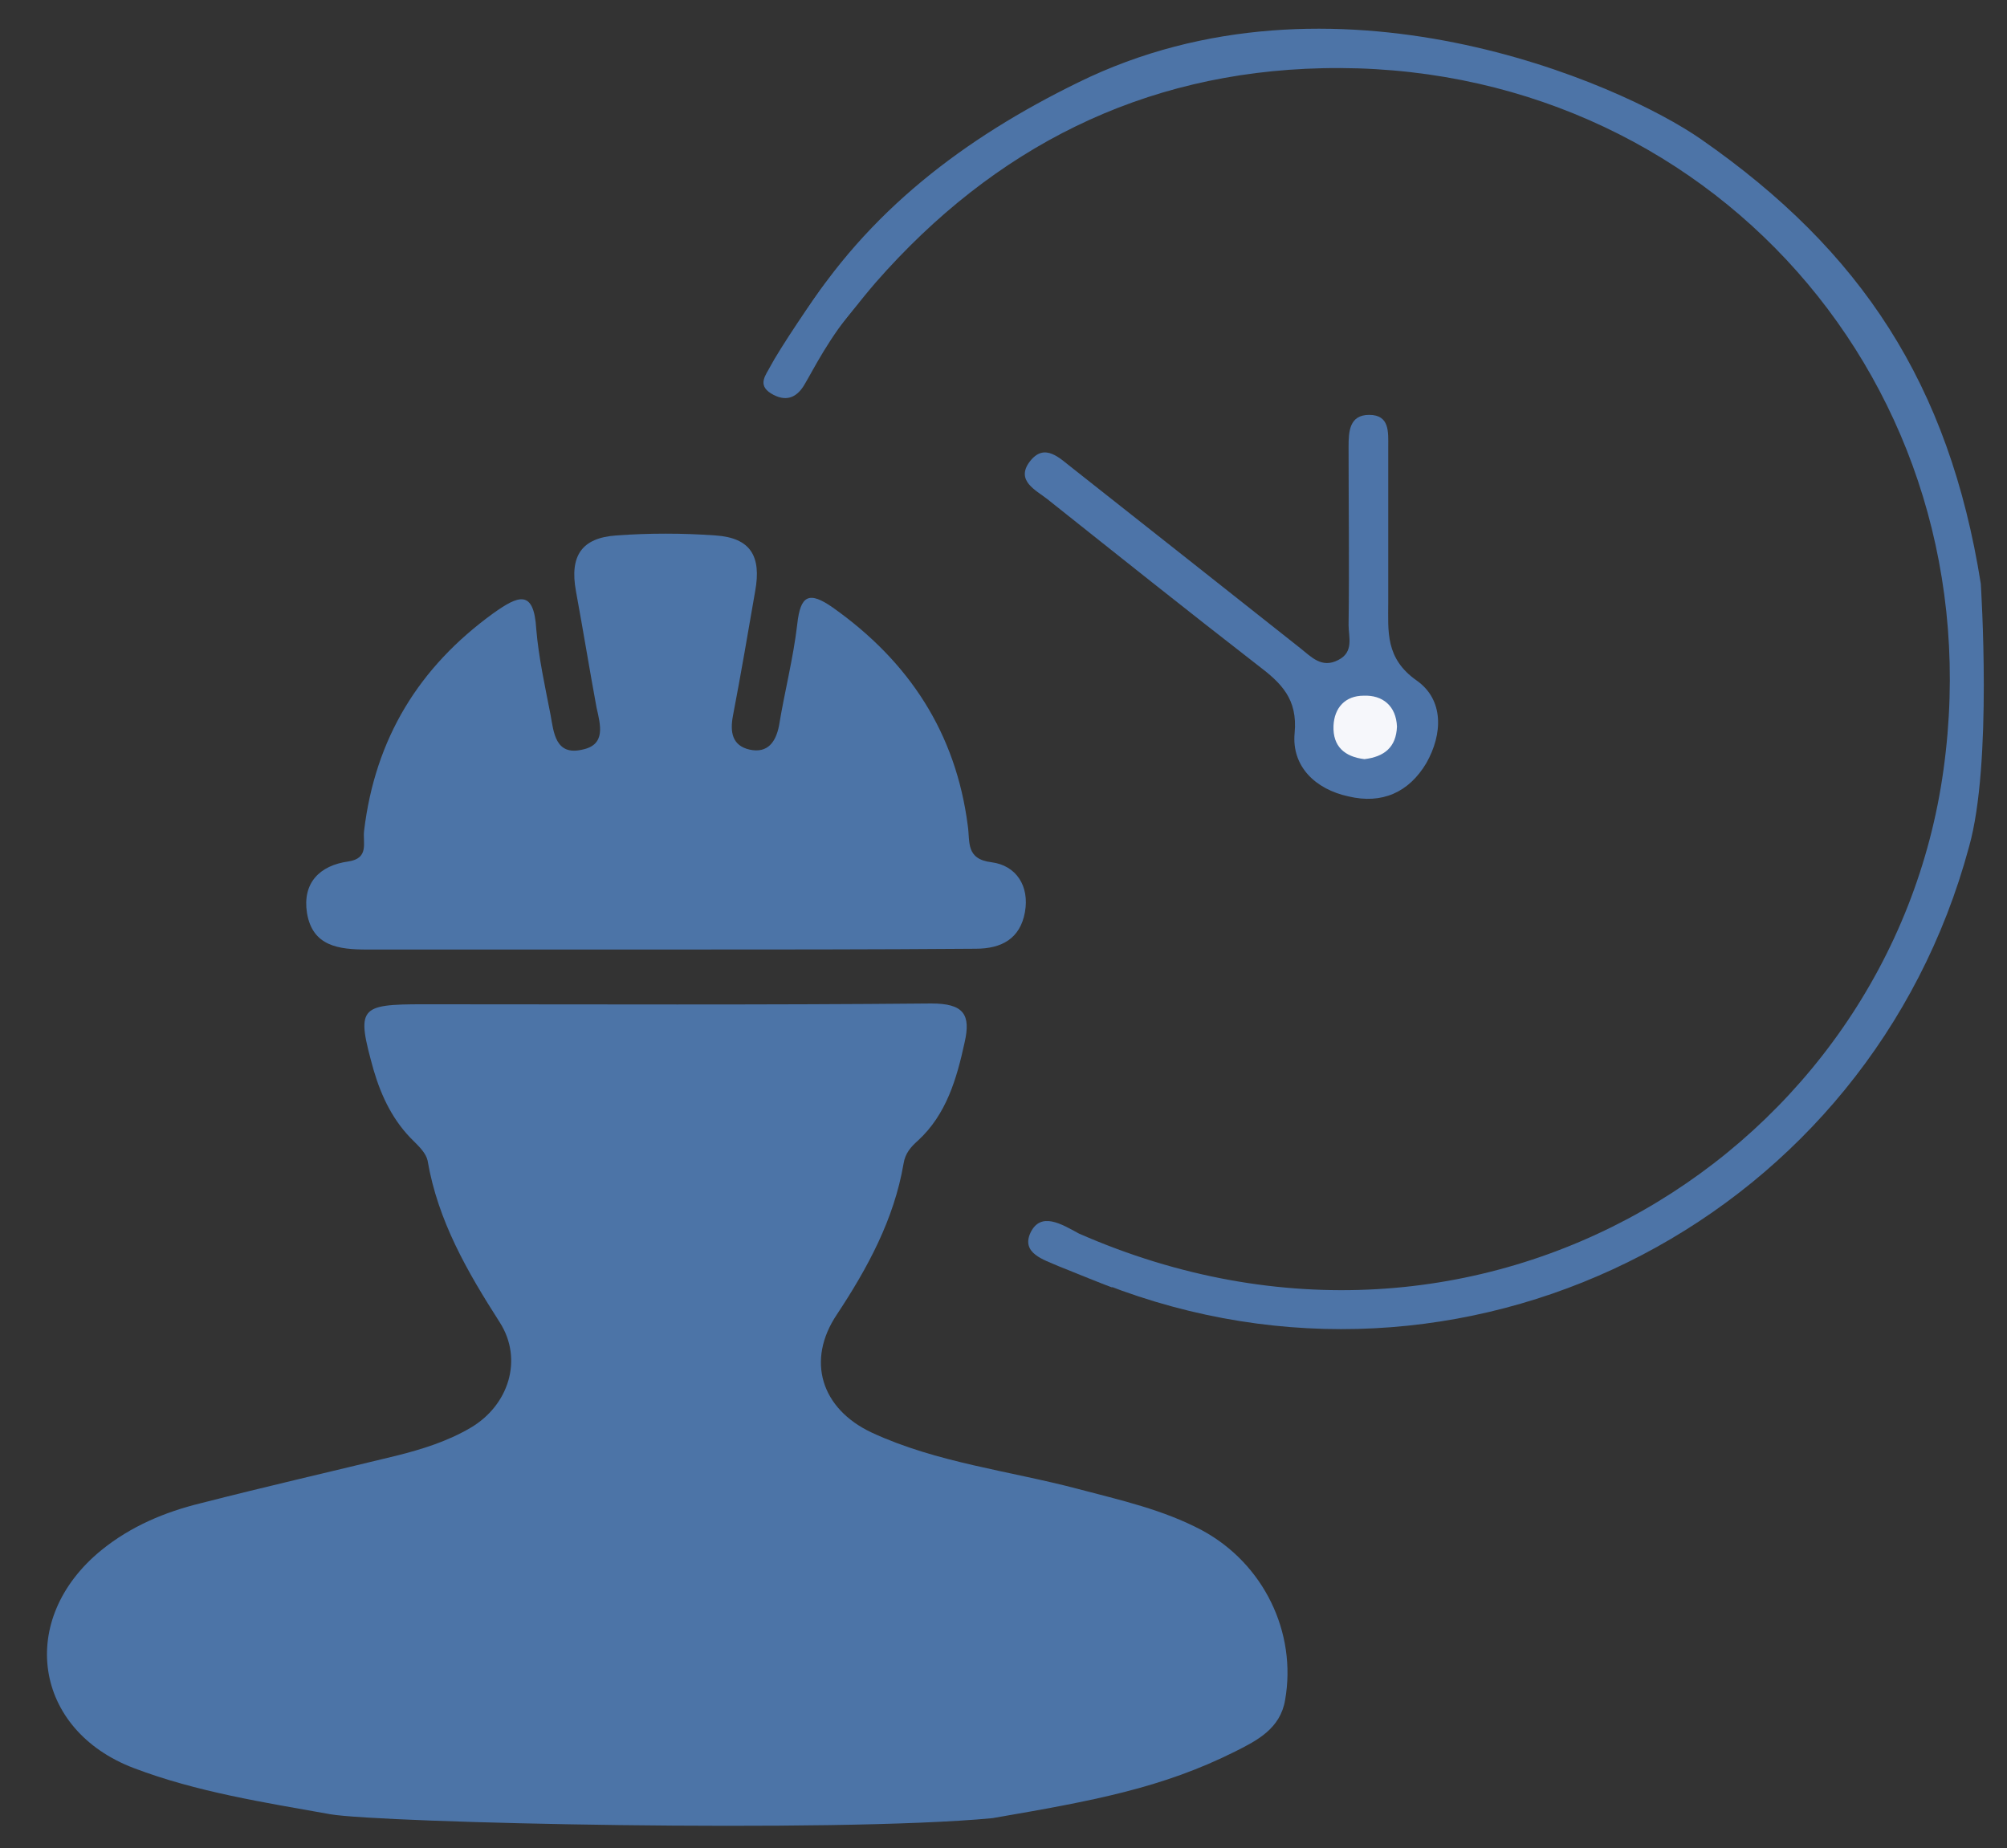 <?xml version="1.0" encoding="utf-8"?>
<!-- Generator: Adobe Illustrator 21.0.2, SVG Export Plug-In . SVG Version: 6.00 Build 0)  -->
<svg version="1.1" id="Слой_1" xmlns="http://www.w3.org/2000/svg" xmlns:xlink="http://www.w3.org/1999/xlink" x="0px" y="0px"
	 viewBox="0 0 253 233" style="enable-background:new 0 0 253 233;" xml:space="preserve">
<rect x="0" y="0" width="253" height="233" fill="#333333" stroke="none"/>
<style type="text/css">
	.st0{fill:#4C74A7;}
	.st1{fill:#4D74A7;}
	.st2{fill:#4D74A8;}
	.st3{fill:#F6F7FB;}
</style>
<g>
	<path class="st0" d="M41.6,228.7c-8.4-1.5-16.8-2.8-24.7-5.8c-12.7-4.8-14.8-18.8-4.1-27.5c3.7-3,8-4.8,12.5-5.9
		c8.2-2.1,16.5-4,24.7-6c3.2-0.8,6.4-1.8,9.3-3.5c4.8-2.8,6.7-8.6,3.7-13.3c-4.1-6.4-7.8-12.8-9.1-20.4c-0.2-0.9-1-1.7-1.7-2.4
		c-2.6-2.5-4.1-5.6-5.1-9c-2.2-7.9-1.9-8.3,6.3-8.3c21.3,0,42.7,0.1,64-0.1c4.1,0,5,1.4,4.2,4.9c-1,4.6-2.3,9.1-5.9,12.4
		c-0.9,0.8-1.6,1.6-1.8,2.9c-1.2,7-4.5,13.1-8.4,19c-3.9,5.8-2,11.9,4.4,14.9c8.2,3.8,17.3,4.8,26,7.1c5.3,1.4,10.7,2.6,15.6,5.2
		c7.8,4.2,12,12.9,10.5,21.4c-0.6,3.6-3.5,5.1-6.3,6.5c-9.2,4.6-17.8,6.2-30.6,8.4C105.2,231.1,47.7,229.8,41.6,228.7z"/>
	<path class="st1" d="M136,155.5C186.8,177.8,238.4,145,245,97c6.7-48.4-29.8-89.5-78.3-88.4c-22.7,0.5-41.4,10-56.3,27
		c-1.9,2.2-3.7,4.6-5.6,6.8c-2.2,0.9-3.7,0.7-3.9-2.1c8.5-13.7,20.7-22.9,35-29.9c32.1-15.8,68.3,0,78.6,7.2
		c20.1,14,31.2,30.8,35.2,56c0,0.3,1.5,22.7-1.5,33.2c-12.5,46.3-61.7,72.1-106.8,55.9c-2.1-0.8-4.7-1.7-6.9-3.1
		C132.9,157.8,134.4,156.8,136,155.5z"/>
	<path class="st0" d="M83.7,119.7c-12.5,0-25,0-37.4,0c-3.6,0-6.9-0.4-7.6-4.6c-0.6-3.8,1.6-6,5.2-6.5c2.7-0.4,1.8-2.4,2-3.9
		c1.4-11.6,6.9-20.6,16.3-27.4c3.1-2.2,5.1-3.1,5.4,2c0.3,3.6,1.1,7.2,1.8,10.8c0.4,2.2,0.6,5.2,4,4.4c3-0.6,2.3-3.1,1.8-5.3
		c-0.9-4.9-1.7-9.8-2.6-14.7c-0.8-4.4,0.7-6.7,5.1-7c4.1-0.3,8.3-0.3,12.5,0c4.4,0.3,5.8,2.6,5,7c-0.9,5.2-1.8,10.5-2.8,15.7
		c-0.4,2.1-0.1,3.8,2.1,4.3c2.3,0.5,3.3-1,3.7-3c0.7-4.3,1.8-8.5,2.3-12.8c0.4-3.7,1.5-4.2,4.5-2.1c9.6,6.8,15.5,15.8,17,27.5
		c0.3,2-0.3,4.2,3,4.6c3.1,0.4,4.8,3,4.2,6.3c-0.6,3.3-2.9,4.6-6.2,4.6C110,119.7,96.9,119.7,83.7,119.7z"/>
	<path class="st2" d="M175,68.4c0,2.5,0,5,0,7.5c0,3.7-0.4,7.1,3.6,9.9c3.4,2.4,3.3,6.7,1.2,10.4c-2.2,3.7-5.6,5.2-9.8,4.2
		c-4.2-0.9-7.2-3.8-6.8-8c0.4-4.3-1.7-6.3-4.6-8.5c-8.9-6.9-17.8-14-26.6-21c-1.4-1.1-4-2.3-2.2-4.7c1.9-2.5,3.8-0.4,5.5,0.9
		c9.5,7.5,19,15,28.6,22.6c1.4,1.1,2.7,2.6,4.8,1.5c2-1,1.3-2.9,1.3-4.4c0.1-7.5,0-15,0-22.5c0-1.9,0.1-4,2.6-4c2.6,0,2.4,2.2,2.4,4
		C175,60.4,175,64.4,175,68.4z"/>
	<path class="st1" d="M104.2,35.5c0.9,1.4,2.4,2.5,4,2.7c-3.8,4.5-5.6,8.3-6.8,10.3c-1,1.7-2.4,2.2-4.2,1.1
		c-1.8-1.1-0.6-2.4-0.1-3.4C98.2,44.1,102.6,37.5,104.2,35.5z"/>
	<path class="st1" d="M136,155.5c-0.3,1.5,4.5,5.2,4.2,6.8c-0.6-0.2-4.6-1.8-6.8-2.7c-1.8-0.8-4.7-1.6-3.5-4.2
		C131.2,152.7,133.8,154.3,136,155.5z"/>
	<path class="st3" d="M172,95.7c-2.5-0.3-4-1.6-3.9-4.2c0.1-2.3,1.5-3.8,3.8-3.8c2.4-0.1,4.1,1.3,4.2,3.9
		C176,94.2,174.5,95.4,172,95.7z"/>
</g>
</svg>

